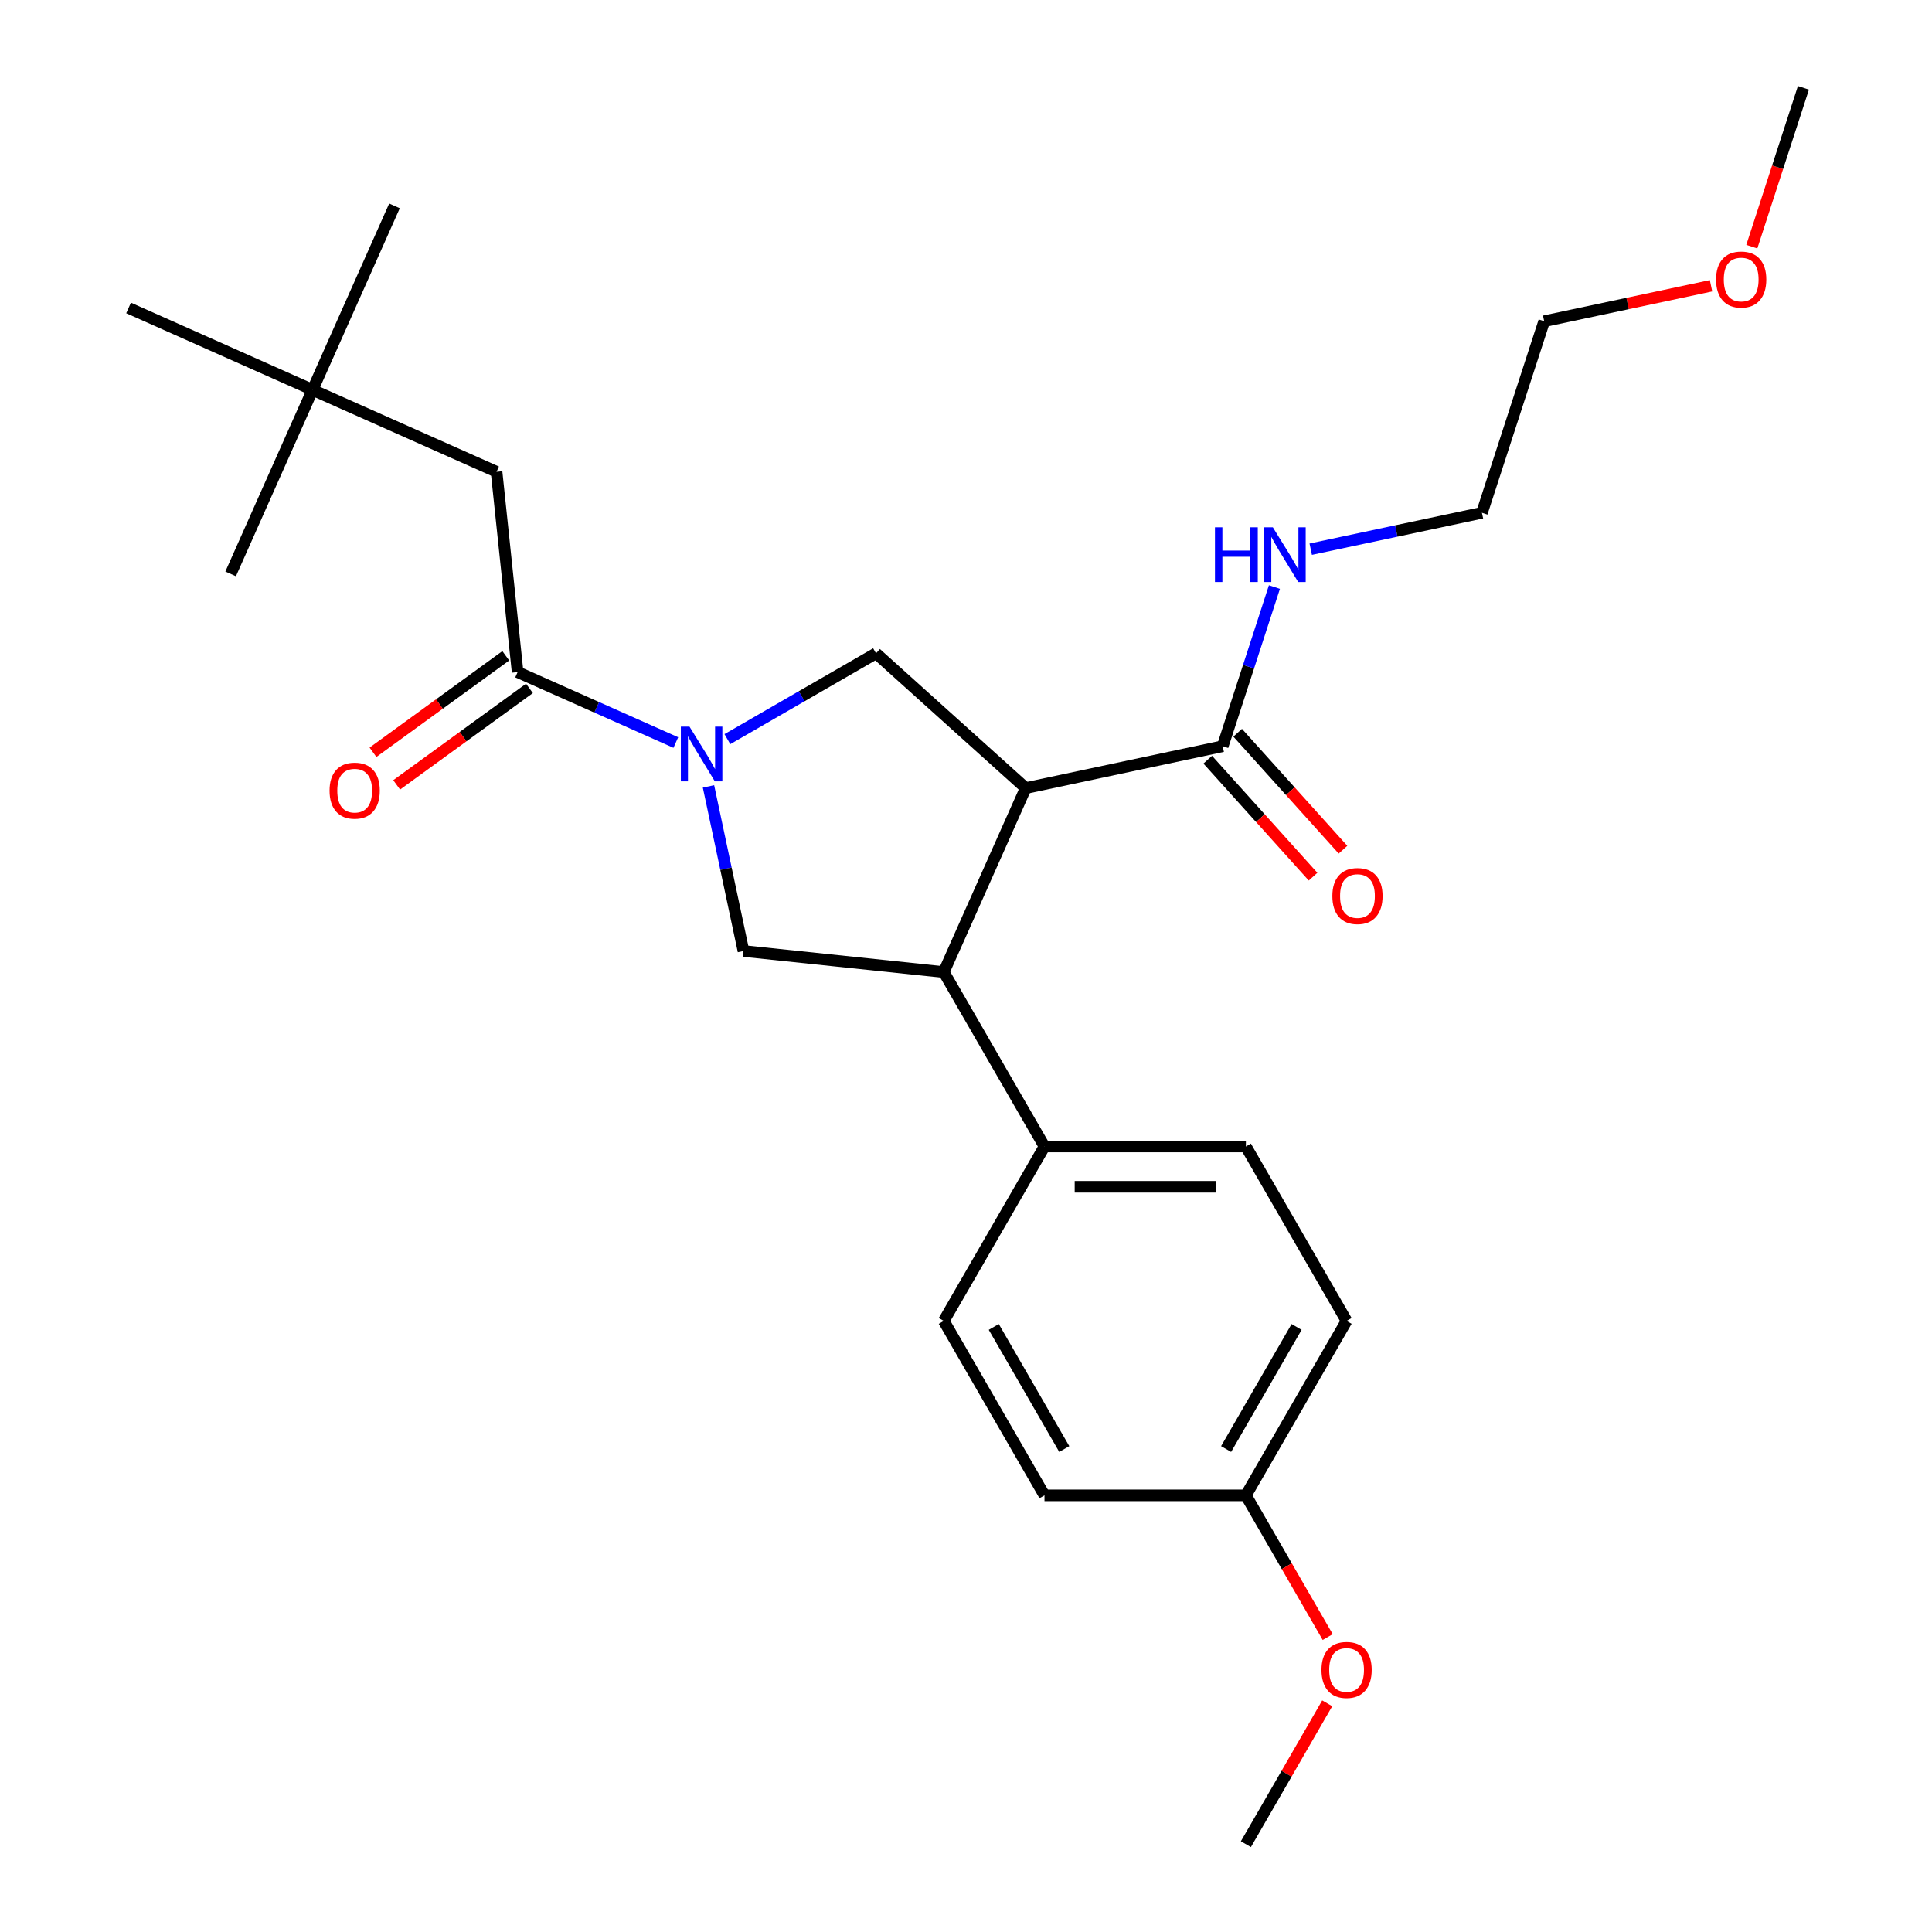 <?xml version='1.0' encoding='iso-8859-1'?>
<svg version='1.1' baseProfile='full'
              xmlns='http://www.w3.org/2000/svg'
                      xmlns:rdkit='http://www.rdkit.org/xml'
                      xmlns:xlink='http://www.w3.org/1999/xlink'
                  xml:space='preserve'
width='1000px' height='1000px' viewBox='0 0 1000 1000'>
<!-- END OF HEADER -->
<rect style='opacity:1.0;fill:#FFFFFF;stroke:none' width='1000' height='1000' x='0' y='0'> </rect>
<path class='bond-0' d='M 161.785,201.801 L 257.019,244.202' style='fill:none;fill-rule:evenodd;stroke:#000000;stroke-width:6px;stroke-linecap:butt;stroke-linejoin:miter;stroke-opacity:1' />
<path class='bond-1' d='M 161.785,201.801 L 204.186,106.567' style='fill:none;fill-rule:evenodd;stroke:#000000;stroke-width:6px;stroke-linecap:butt;stroke-linejoin:miter;stroke-opacity:1' />
<path class='bond-2' d='M 161.785,201.801 L 119.384,297.036' style='fill:none;fill-rule:evenodd;stroke:#000000;stroke-width:6px;stroke-linecap:butt;stroke-linejoin:miter;stroke-opacity:1' />
<path class='bond-3' d='M 161.785,201.801 L 66.551,159.401' style='fill:none;fill-rule:evenodd;stroke:#000000;stroke-width:6px;stroke-linecap:butt;stroke-linejoin:miter;stroke-opacity:1' />
<path class='bond-4' d='M 366.714,407.045 L 375.769,449.646' style='fill:none;fill-rule:evenodd;stroke:#0000FF;stroke-width:6px;stroke-linecap:butt;stroke-linejoin:miter;stroke-opacity:1' />
<path class='bond-4' d='M 375.769,449.646 L 384.824,492.247' style='fill:none;fill-rule:evenodd;stroke:#000000;stroke-width:6px;stroke-linecap:butt;stroke-linejoin:miter;stroke-opacity:1' />
<path class='bond-5' d='M 349.804,384.337 L 308.86,366.107' style='fill:none;fill-rule:evenodd;stroke:#0000FF;stroke-width:6px;stroke-linecap:butt;stroke-linejoin:miter;stroke-opacity:1' />
<path class='bond-5' d='M 308.86,366.107 L 267.916,347.878' style='fill:none;fill-rule:evenodd;stroke:#000000;stroke-width:6px;stroke-linecap:butt;stroke-linejoin:miter;stroke-opacity:1' />
<path class='bond-6' d='M 376.496,382.573 L 414.963,360.365' style='fill:none;fill-rule:evenodd;stroke:#0000FF;stroke-width:6px;stroke-linecap:butt;stroke-linejoin:miter;stroke-opacity:1' />
<path class='bond-6' d='M 414.963,360.365 L 453.431,338.156' style='fill:none;fill-rule:evenodd;stroke:#000000;stroke-width:6px;stroke-linecap:butt;stroke-linejoin:miter;stroke-opacity:1' />
<path class='bond-7' d='M 261.789,339.444 L 227.423,364.412' style='fill:none;fill-rule:evenodd;stroke:#000000;stroke-width:6px;stroke-linecap:butt;stroke-linejoin:miter;stroke-opacity:1' />
<path class='bond-7' d='M 227.423,364.412 L 193.058,389.38' style='fill:none;fill-rule:evenodd;stroke:#FF0000;stroke-width:6px;stroke-linecap:butt;stroke-linejoin:miter;stroke-opacity:1' />
<path class='bond-7' d='M 274.044,356.312 L 239.678,381.28' style='fill:none;fill-rule:evenodd;stroke:#000000;stroke-width:6px;stroke-linecap:butt;stroke-linejoin:miter;stroke-opacity:1' />
<path class='bond-7' d='M 239.678,381.28 L 205.313,406.248' style='fill:none;fill-rule:evenodd;stroke:#FF0000;stroke-width:6px;stroke-linecap:butt;stroke-linejoin:miter;stroke-opacity:1' />
<path class='bond-8' d='M 267.916,347.878 L 257.019,244.202' style='fill:none;fill-rule:evenodd;stroke:#000000;stroke-width:6px;stroke-linecap:butt;stroke-linejoin:miter;stroke-opacity:1' />
<path class='bond-9' d='M 384.824,492.247 L 488.5,503.144' style='fill:none;fill-rule:evenodd;stroke:#000000;stroke-width:6px;stroke-linecap:butt;stroke-linejoin:miter;stroke-opacity:1' />
<path class='bond-10' d='M 453.431,338.156 L 530.901,407.91' style='fill:none;fill-rule:evenodd;stroke:#000000;stroke-width:6px;stroke-linecap:butt;stroke-linejoin:miter;stroke-opacity:1' />
<path class='bond-11' d='M 530.901,407.91 L 632.869,386.236' style='fill:none;fill-rule:evenodd;stroke:#000000;stroke-width:6px;stroke-linecap:butt;stroke-linejoin:miter;stroke-opacity:1' />
<path class='bond-12' d='M 530.901,407.91 L 488.5,503.144' style='fill:none;fill-rule:evenodd;stroke:#000000;stroke-width:6px;stroke-linecap:butt;stroke-linejoin:miter;stroke-opacity:1' />
<path class='bond-13' d='M 488.5,503.144 L 540.623,593.424' style='fill:none;fill-rule:evenodd;stroke:#000000;stroke-width:6px;stroke-linecap:butt;stroke-linejoin:miter;stroke-opacity:1' />
<path class='bond-14' d='M 885.628,147.916 L 842.447,157.095' style='fill:none;fill-rule:evenodd;stroke:#FF0000;stroke-width:6px;stroke-linecap:butt;stroke-linejoin:miter;stroke-opacity:1' />
<path class='bond-14' d='M 842.447,157.095 L 799.266,166.273' style='fill:none;fill-rule:evenodd;stroke:#000000;stroke-width:6px;stroke-linecap:butt;stroke-linejoin:miter;stroke-opacity:1' />
<path class='bond-15' d='M 906.734,127.673 L 920.091,86.564' style='fill:none;fill-rule:evenodd;stroke:#FF0000;stroke-width:6px;stroke-linecap:butt;stroke-linejoin:miter;stroke-opacity:1' />
<path class='bond-15' d='M 920.091,86.564 L 933.449,45.455' style='fill:none;fill-rule:evenodd;stroke:#000000;stroke-width:6px;stroke-linecap:butt;stroke-linejoin:miter;stroke-opacity:1' />
<path class='bond-16' d='M 632.869,386.236 L 646.253,345.047' style='fill:none;fill-rule:evenodd;stroke:#000000;stroke-width:6px;stroke-linecap:butt;stroke-linejoin:miter;stroke-opacity:1' />
<path class='bond-16' d='M 646.253,345.047 L 659.636,303.858' style='fill:none;fill-rule:evenodd;stroke:#0000FF;stroke-width:6px;stroke-linecap:butt;stroke-linejoin:miter;stroke-opacity:1' />
<path class='bond-17' d='M 625.122,393.212 L 652.38,423.484' style='fill:none;fill-rule:evenodd;stroke:#000000;stroke-width:6px;stroke-linecap:butt;stroke-linejoin:miter;stroke-opacity:1' />
<path class='bond-17' d='M 652.38,423.484 L 679.637,453.756' style='fill:none;fill-rule:evenodd;stroke:#FF0000;stroke-width:6px;stroke-linecap:butt;stroke-linejoin:miter;stroke-opacity:1' />
<path class='bond-17' d='M 640.616,379.261 L 667.874,409.533' style='fill:none;fill-rule:evenodd;stroke:#000000;stroke-width:6px;stroke-linecap:butt;stroke-linejoin:miter;stroke-opacity:1' />
<path class='bond-17' d='M 667.874,409.533 L 695.131,439.805' style='fill:none;fill-rule:evenodd;stroke:#FF0000;stroke-width:6px;stroke-linecap:butt;stroke-linejoin:miter;stroke-opacity:1' />
<path class='bond-18' d='M 678.43,284.255 L 722.741,274.836' style='fill:none;fill-rule:evenodd;stroke:#0000FF;stroke-width:6px;stroke-linecap:butt;stroke-linejoin:miter;stroke-opacity:1' />
<path class='bond-18' d='M 722.741,274.836 L 767.052,265.418' style='fill:none;fill-rule:evenodd;stroke:#000000;stroke-width:6px;stroke-linecap:butt;stroke-linejoin:miter;stroke-opacity:1' />
<path class='bond-19' d='M 767.052,265.418 L 799.266,166.273' style='fill:none;fill-rule:evenodd;stroke:#000000;stroke-width:6px;stroke-linecap:butt;stroke-linejoin:miter;stroke-opacity:1' />
<path class='bond-20' d='M 696.993,683.705 L 644.87,773.985' style='fill:none;fill-rule:evenodd;stroke:#000000;stroke-width:6px;stroke-linecap:butt;stroke-linejoin:miter;stroke-opacity:1' />
<path class='bond-20' d='M 671.119,686.822 L 634.632,750.018' style='fill:none;fill-rule:evenodd;stroke:#000000;stroke-width:6px;stroke-linecap:butt;stroke-linejoin:miter;stroke-opacity:1' />
<path class='bond-21' d='M 696.993,683.705 L 644.87,593.424' style='fill:none;fill-rule:evenodd;stroke:#000000;stroke-width:6px;stroke-linecap:butt;stroke-linejoin:miter;stroke-opacity:1' />
<path class='bond-22' d='M 644.87,773.985 L 540.623,773.985' style='fill:none;fill-rule:evenodd;stroke:#000000;stroke-width:6px;stroke-linecap:butt;stroke-linejoin:miter;stroke-opacity:1' />
<path class='bond-23' d='M 644.87,773.985 L 666.045,810.662' style='fill:none;fill-rule:evenodd;stroke:#000000;stroke-width:6px;stroke-linecap:butt;stroke-linejoin:miter;stroke-opacity:1' />
<path class='bond-23' d='M 666.045,810.662 L 687.221,847.339' style='fill:none;fill-rule:evenodd;stroke:#FF0000;stroke-width:6px;stroke-linecap:butt;stroke-linejoin:miter;stroke-opacity:1' />
<path class='bond-24' d='M 540.623,773.985 L 488.5,683.705' style='fill:none;fill-rule:evenodd;stroke:#000000;stroke-width:6px;stroke-linecap:butt;stroke-linejoin:miter;stroke-opacity:1' />
<path class='bond-24' d='M 550.861,750.018 L 514.374,686.822' style='fill:none;fill-rule:evenodd;stroke:#000000;stroke-width:6px;stroke-linecap:butt;stroke-linejoin:miter;stroke-opacity:1' />
<path class='bond-25' d='M 488.5,683.705 L 540.623,593.424' style='fill:none;fill-rule:evenodd;stroke:#000000;stroke-width:6px;stroke-linecap:butt;stroke-linejoin:miter;stroke-opacity:1' />
<path class='bond-26' d='M 540.623,593.424 L 644.87,593.424' style='fill:none;fill-rule:evenodd;stroke:#000000;stroke-width:6px;stroke-linecap:butt;stroke-linejoin:miter;stroke-opacity:1' />
<path class='bond-26' d='M 556.26,614.274 L 629.233,614.274' style='fill:none;fill-rule:evenodd;stroke:#000000;stroke-width:6px;stroke-linecap:butt;stroke-linejoin:miter;stroke-opacity:1' />
<path class='bond-27' d='M 686.967,881.631 L 665.918,918.088' style='fill:none;fill-rule:evenodd;stroke:#FF0000;stroke-width:6px;stroke-linecap:butt;stroke-linejoin:miter;stroke-opacity:1' />
<path class='bond-27' d='M 665.918,918.088 L 644.87,954.545' style='fill:none;fill-rule:evenodd;stroke:#000000;stroke-width:6px;stroke-linecap:butt;stroke-linejoin:miter;stroke-opacity:1' />
<path  class='atom-1' d='M 356.89 376.119
L 366.17 391.119
Q 367.09 392.599, 368.57 395.279
Q 370.05 397.959, 370.13 398.119
L 370.13 376.119
L 373.89 376.119
L 373.89 404.439
L 370.01 404.439
L 360.05 388.039
Q 358.89 386.119, 357.65 383.919
Q 356.45 381.719, 356.09 381.039
L 356.09 404.439
L 352.41 404.439
L 352.41 376.119
L 356.89 376.119
' fill='#0000FF'/>
<path  class='atom-3' d='M 170.579 409.233
Q 170.579 402.433, 173.939 398.633
Q 177.299 394.833, 183.579 394.833
Q 189.859 394.833, 193.219 398.633
Q 196.579 402.433, 196.579 409.233
Q 196.579 416.113, 193.179 420.033
Q 189.779 423.913, 183.579 423.913
Q 177.339 423.913, 173.939 420.033
Q 170.579 416.153, 170.579 409.233
M 183.579 420.713
Q 187.899 420.713, 190.219 417.833
Q 192.579 414.913, 192.579 409.233
Q 192.579 403.673, 190.219 400.873
Q 187.899 398.033, 183.579 398.033
Q 179.259 398.033, 176.899 400.833
Q 174.579 403.633, 174.579 409.233
Q 174.579 414.953, 176.899 417.833
Q 179.259 420.713, 183.579 420.713
' fill='#FF0000'/>
<path  class='atom-10' d='M 888.235 144.679
Q 888.235 137.879, 891.595 134.079
Q 894.955 130.279, 901.235 130.279
Q 907.515 130.279, 910.875 134.079
Q 914.235 137.879, 914.235 144.679
Q 914.235 151.559, 910.835 155.479
Q 907.435 159.359, 901.235 159.359
Q 894.995 159.359, 891.595 155.479
Q 888.235 151.599, 888.235 144.679
M 901.235 156.159
Q 905.555 156.159, 907.875 153.279
Q 910.235 150.359, 910.235 144.679
Q 910.235 139.119, 907.875 136.319
Q 905.555 133.479, 901.235 133.479
Q 896.915 133.479, 894.555 136.279
Q 892.235 139.079, 892.235 144.679
Q 892.235 150.399, 894.555 153.279
Q 896.915 156.159, 901.235 156.159
' fill='#FF0000'/>
<path  class='atom-12' d='M 628.863 272.932
L 632.703 272.932
L 632.703 284.972
L 647.183 284.972
L 647.183 272.932
L 651.023 272.932
L 651.023 301.252
L 647.183 301.252
L 647.183 288.172
L 632.703 288.172
L 632.703 301.252
L 628.863 301.252
L 628.863 272.932
' fill='#0000FF'/>
<path  class='atom-12' d='M 658.823 272.932
L 668.103 287.932
Q 669.023 289.412, 670.503 292.092
Q 671.983 294.772, 672.063 294.932
L 672.063 272.932
L 675.823 272.932
L 675.823 301.252
L 671.943 301.252
L 661.983 284.852
Q 660.823 282.932, 659.583 280.732
Q 658.383 278.532, 658.023 277.852
L 658.023 301.252
L 654.343 301.252
L 654.343 272.932
L 658.823 272.932
' fill='#0000FF'/>
<path  class='atom-13' d='M 689.624 463.786
Q 689.624 456.986, 692.984 453.186
Q 696.344 449.386, 702.624 449.386
Q 708.904 449.386, 712.264 453.186
Q 715.624 456.986, 715.624 463.786
Q 715.624 470.666, 712.224 474.586
Q 708.824 478.466, 702.624 478.466
Q 696.384 478.466, 692.984 474.586
Q 689.624 470.706, 689.624 463.786
M 702.624 475.266
Q 706.944 475.266, 709.264 472.386
Q 711.624 469.466, 711.624 463.786
Q 711.624 458.226, 709.264 455.426
Q 706.944 452.586, 702.624 452.586
Q 698.304 452.586, 695.944 455.386
Q 693.624 458.186, 693.624 463.786
Q 693.624 469.506, 695.944 472.386
Q 698.304 475.266, 702.624 475.266
' fill='#FF0000'/>
<path  class='atom-21' d='M 683.993 864.345
Q 683.993 857.545, 687.353 853.745
Q 690.713 849.945, 696.993 849.945
Q 703.273 849.945, 706.633 853.745
Q 709.993 857.545, 709.993 864.345
Q 709.993 871.225, 706.593 875.145
Q 703.193 879.025, 696.993 879.025
Q 690.753 879.025, 687.353 875.145
Q 683.993 871.265, 683.993 864.345
M 696.993 875.825
Q 701.313 875.825, 703.633 872.945
Q 705.993 870.025, 705.993 864.345
Q 705.993 858.785, 703.633 855.985
Q 701.313 853.145, 696.993 853.145
Q 692.673 853.145, 690.313 855.945
Q 687.993 858.745, 687.993 864.345
Q 687.993 870.065, 690.313 872.945
Q 692.673 875.825, 696.993 875.825
' fill='#FF0000'/>
</svg>
